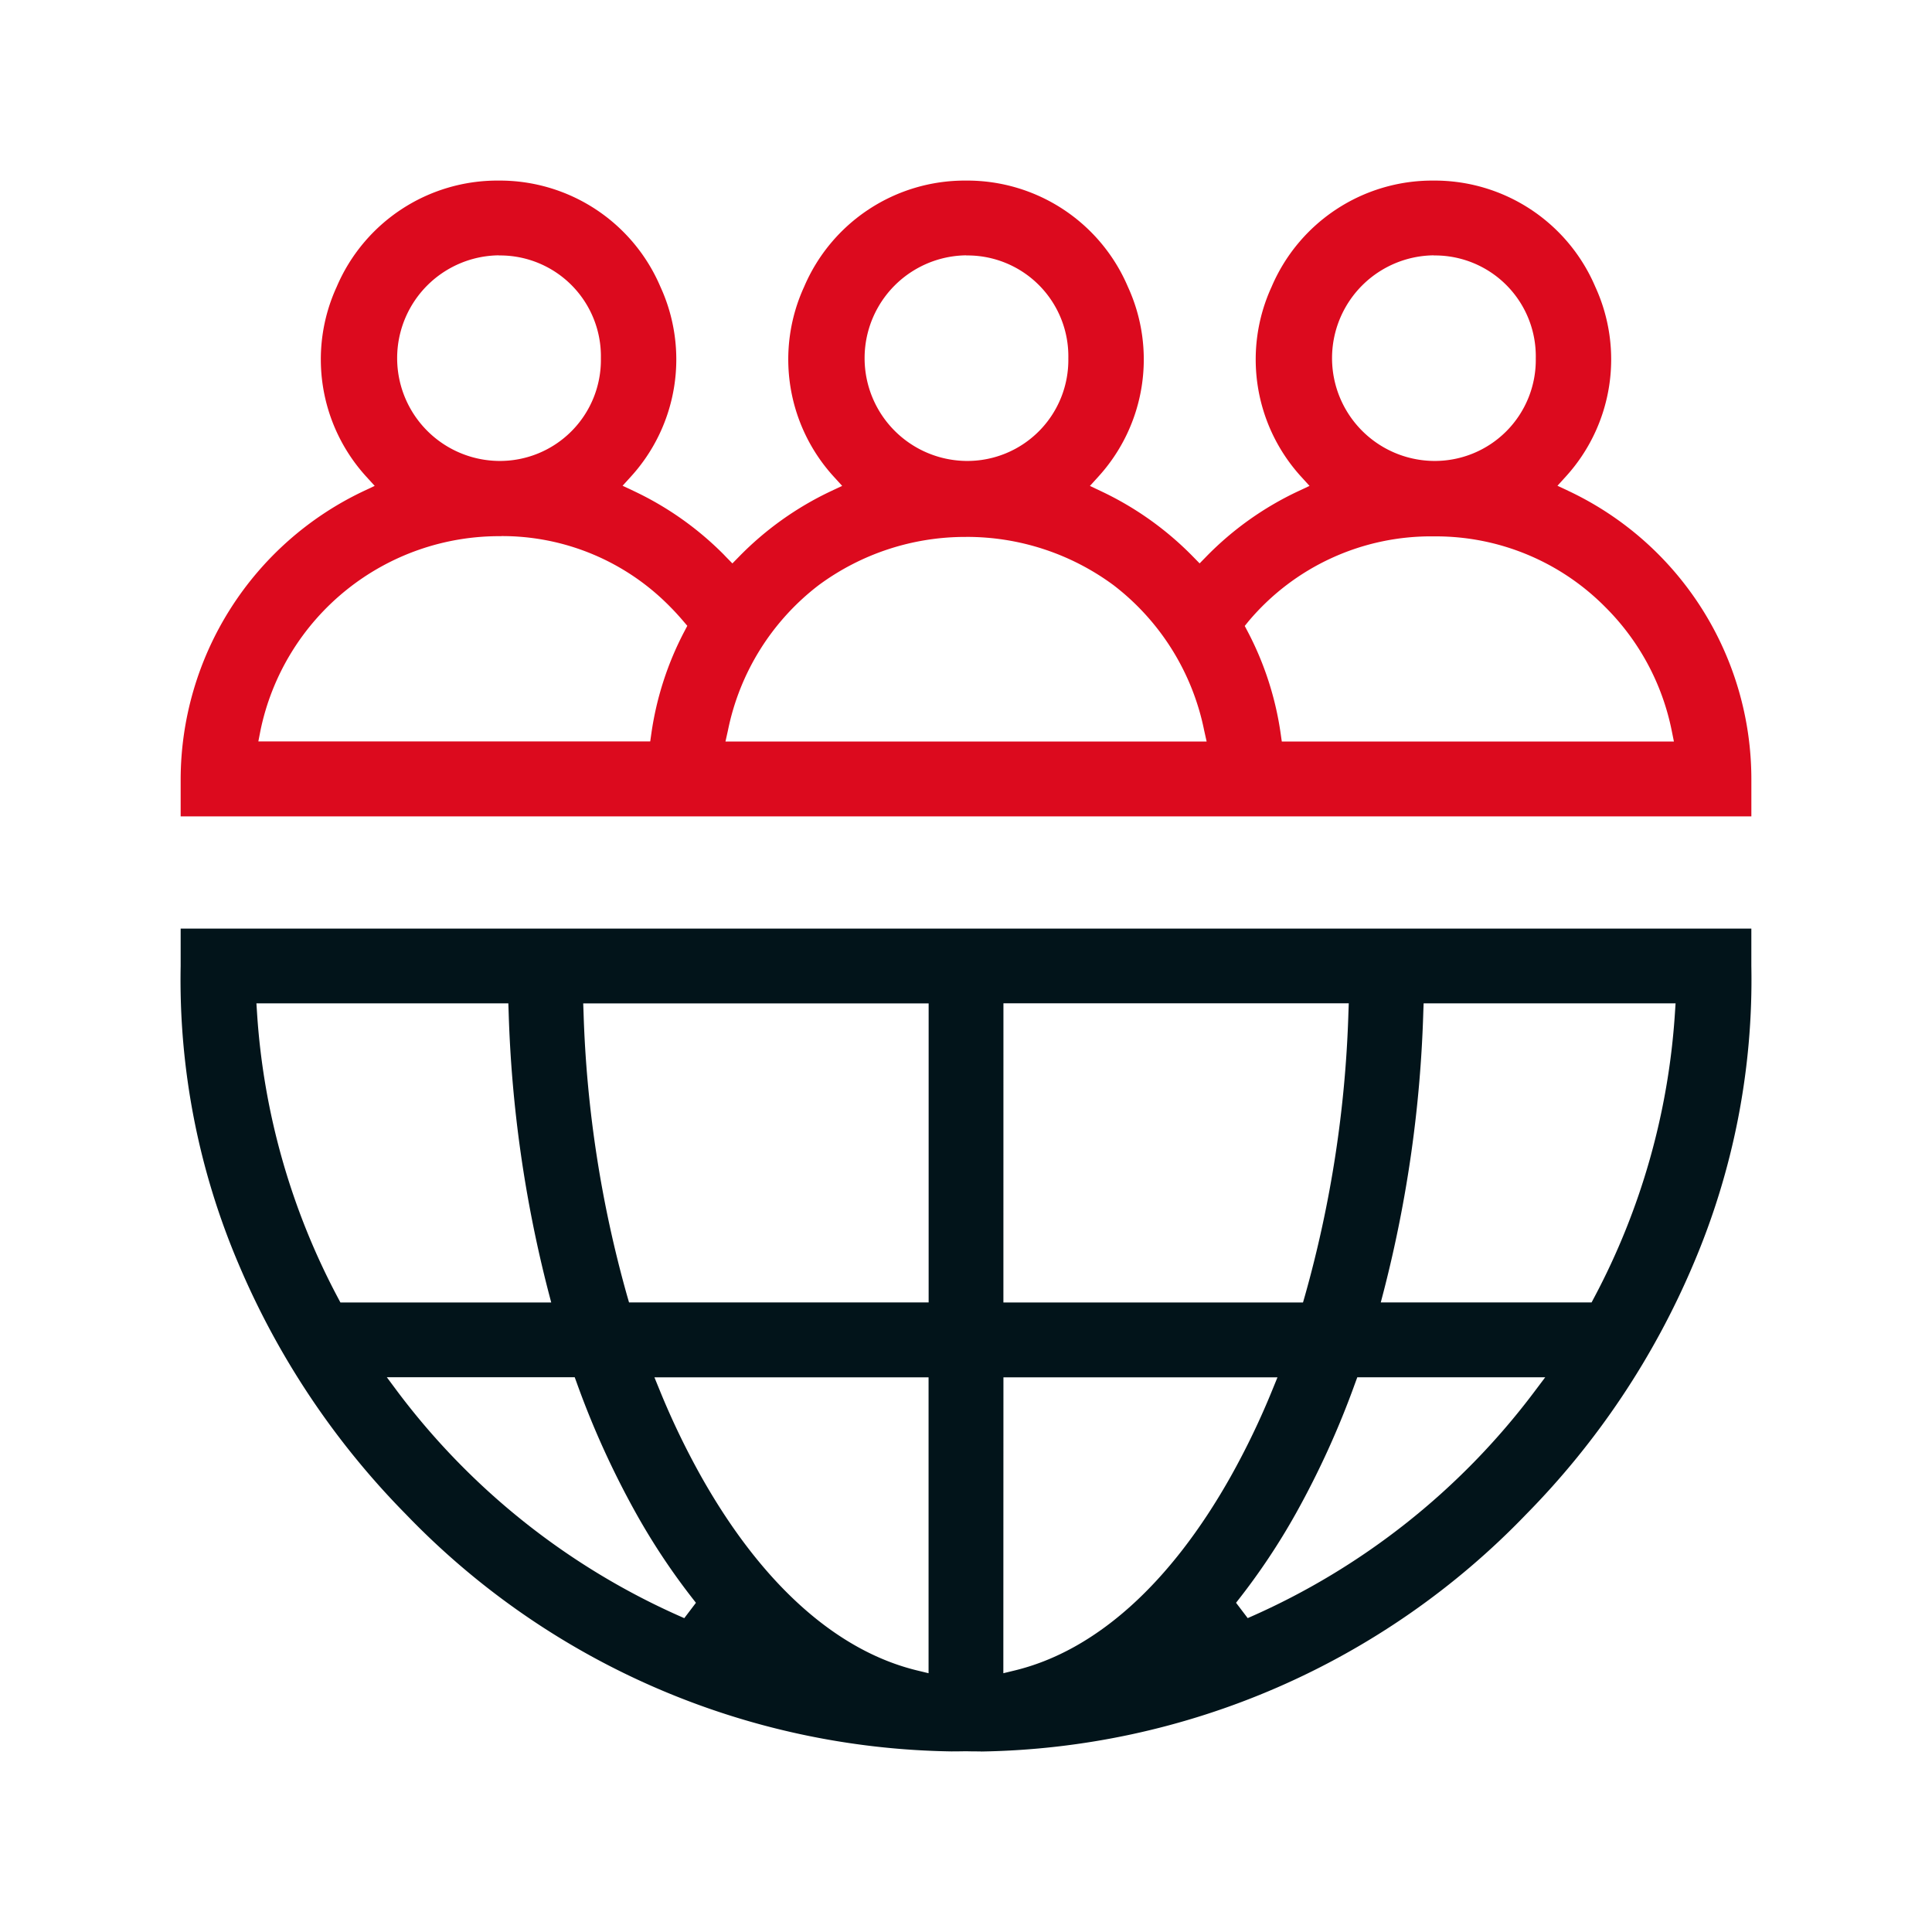 <svg xmlns="http://www.w3.org/2000/svg" xmlns:xlink="http://www.w3.org/1999/xlink" width="99.5" height="99.5" viewBox="0 0 99.5 99.5">
  <defs>
    <clipPath id="clip-path">
      <rect id="Rectangle_9865" data-name="Rectangle 9865" width="99.5" height="99.5" transform="translate(328 2310)" fill="none" stroke="#707070" stroke-width="1"/>
    </clipPath>
  </defs>
  <g id="Mask_Group_50285" data-name="Mask Group 50285" transform="translate(-328 -2310)" clip-path="url(#clip-path)">
    <g id="Group_98507" data-name="Group 98507" transform="translate(337.296 2319.3)">
      <g id="Group_98508" data-name="Group 98508" transform="translate(0)">
        <path id="Path_129430" data-name="Path 129430" d="M41.214,283.276c-.248,0-.5,0-.75-.008h-.023c-.247.005-.5.008-.746.008A39.8,39.8,0,0,1,11.6,271.055a41.229,41.229,0,0,1-8.61-12.883A37.325,37.325,0,0,1,.008,242.833V240.9H80.9v1.928a37.335,37.335,0,0,1-2.985,15.35,41.223,41.223,0,0,1-8.609,12.884,39.79,39.79,0,0,1-28.088,12.22ZM24.677,264.671a39.949,39.949,0,0,0,2.136,4.443c3.107,5.523,6.952,8.979,11.12,9.992l.593.144V264.01H24.407Zm17.7,14.579.593-.144c4.167-1.013,8.012-4.468,11.12-9.992a39.934,39.934,0,0,0,2.136-4.443l.27-.661H42.382ZM11.2,264.778a36.842,36.842,0,0,0,14.63,11.585l.115.051.6-.791-.077-.1A34.312,34.312,0,0,1,23.453,271a45,45,0,0,1-3.036-6.679l-.115-.316H10.625Zm49.289-.452A45,45,0,0,1,57.455,271a34.323,34.323,0,0,1-3.016,4.522l-.077.1.6.79.115-.051a36.844,36.844,0,0,0,14.63-11.585l.578-.768H60.606Zm3.516-19.111a65.348,65.348,0,0,1-2.033,14.339l-.157.6H72.672l.135-.255a36.156,36.156,0,0,0,4.157-14.637l.034-.511H64.022Zm-21.625,14.94h15.43l.1-.347a60.5,60.5,0,0,0,2.239-14.56l.018-.5H42.382ZM20.758,245.247A60.486,60.486,0,0,0,23,259.807l.1.347h15.43v-15.4H20.74Zm-16.815.015A36.163,36.163,0,0,0,8.1,259.9l.135.255H19.092l-.157-.6A65.332,65.332,0,0,1,16.9,245.214l-.016-.464H3.91Z" transform="translate(0 -202.377)" fill="#02141a"/>
        <path id="Path_129431" data-name="Path 129431" d="M.049,32.744V30.817A16.461,16.461,0,0,1,9.455,16l.587-.277-.437-.48A8.958,8.958,0,0,1,8.087,5.467,8.994,8.994,0,0,1,16.385,0h.074a8.994,8.994,0,0,1,8.294,5.46,8.961,8.961,0,0,1-1.508,9.777l-.436.48.586.276A16.336,16.336,0,0,1,28,19.24c.017.017.033.034.05.052l.071.075.343.35.343-.35A16.4,16.4,0,0,1,33.53,16l.587-.277-.437-.48a8.958,8.958,0,0,1-1.519-9.779A8.994,8.994,0,0,1,40.458,0h.073a8.994,8.994,0,0,1,8.3,5.466,8.959,8.959,0,0,1-1.518,9.78l-.436.48.586.277a16.394,16.394,0,0,1,4.721,3.362l.343.35.343-.351A16.276,16.276,0,0,1,57.6,16l.587-.276-.437-.48a8.959,8.959,0,0,1-1.514-9.778A8.995,8.995,0,0,1,64.532,0h.074A8.994,8.994,0,0,1,72.9,5.46a8.961,8.961,0,0,1-1.508,9.777l-.436.48.586.276a16.416,16.416,0,0,1,9.4,14.823v1.928ZM64.6,18.324a12.277,12.277,0,0,0-9.55,4.367l-.2.246.149.282A16.224,16.224,0,0,1,56.7,28.477l.059.412H76.953l-.116-.575a12.43,12.43,0,0,0-3.417-6.348A12.264,12.264,0,0,0,64.6,18.324m-24.1.028a12.7,12.7,0,0,0-7.6,2.491,12.551,12.551,0,0,0-4.663,7.463l-.13.584H52.888l-.13-.584A12.544,12.544,0,0,0,48.1,20.842a12.705,12.705,0,0,0-7.6-2.491m-23.927-.037a12.554,12.554,0,0,0-12.412,10l-.111.571H24.232l.059-.412a16.218,16.218,0,0,1,1.7-5.255l.151-.288-.211-.247c-.235-.275-.452-.511-.662-.722a12.11,12.11,0,0,0-8.7-3.652m48-14.459a5.295,5.295,0,0,0,0,10.589h.023A5.2,5.2,0,0,0,69.839,9.15a5.193,5.193,0,0,0-5.25-5.294Zm-24.074,0a5.295,5.295,0,0,0,0,10.589h.024A5.2,5.2,0,0,0,45.765,9.15a5.193,5.193,0,0,0-5.25-5.294Zm-24.074,0a5.295,5.295,0,0,0,0,10.589h.024A5.2,5.2,0,0,0,21.691,9.15a5.193,5.193,0,0,0-5.25-5.294Z" transform="translate(-0.041)" fill="#dc0a1e"/>
      </g>
    </g>
  </g>
</svg>
